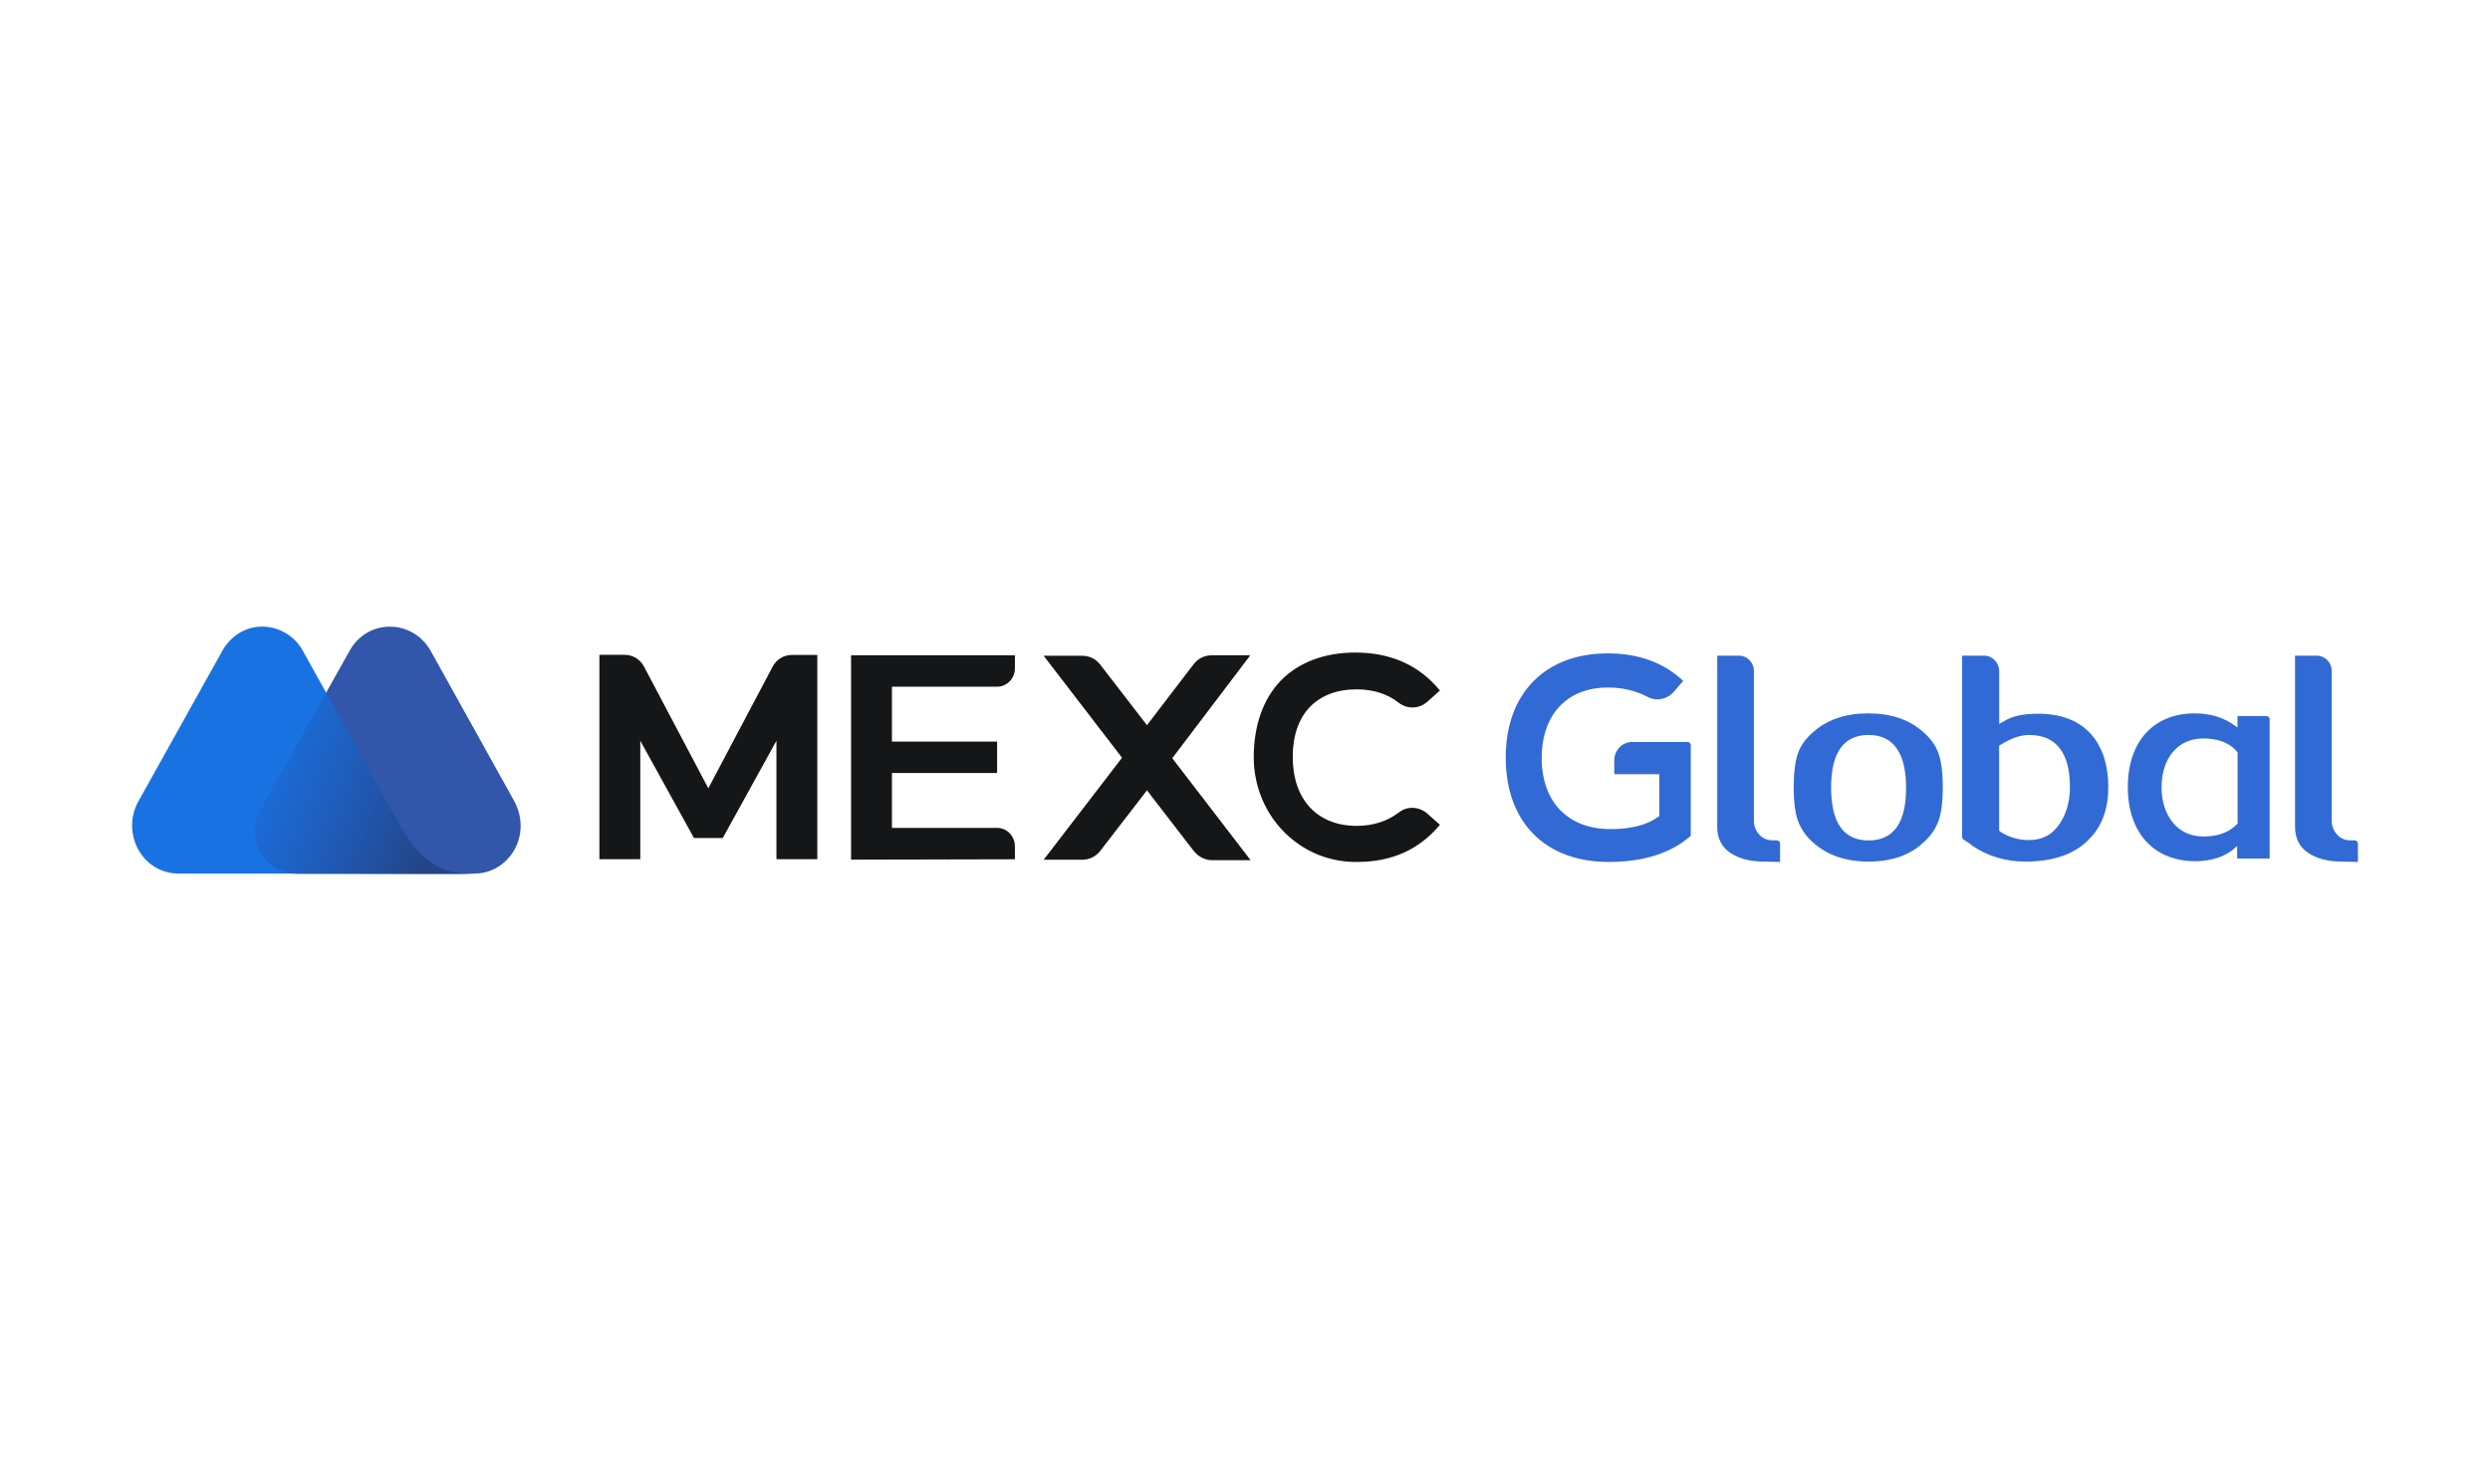 <svg width="151" height="90" viewBox="0 0 151 90" fill="none" xmlns="http://www.w3.org/2000/svg">
  <rect width="151" height="90" fill="white"/>
  <path d="M31.193 48.595L26.096 39.433C24.978 37.524 22.256 37.502 21.176 39.511L15.83 49.037C14.831 50.783 16.068 52.977 18.066 52.977H28.785C30.799 52.977 32.311 50.727 31.193 48.595Z" fill="#3156AA"/>
  <path d="M23.844 49.306L23.531 48.735C23.239 48.209 22.591 47.067 22.591 47.067L18.276 39.31C17.164 37.586 14.518 37.44 13.4 39.617L8.384 48.612C7.347 50.504 8.578 52.961 10.835 52.977H21.495H26.042H28.747C25.982 53 25.097 51.517 23.844 49.306Z" fill="#1972E2"/>
  <path d="M23.844 49.306L23.53 48.735C23.239 48.209 22.591 47.067 22.591 47.067L19.777 42.007L15.809 49.06C14.809 50.806 16.046 53 18.044 53H21.473H26.02H28.741C25.96 52.977 25.096 51.517 23.844 49.306Z" fill="url(#paint0_linear_36_584)"/>
  <path d="M142.001 52.25C141.154 52.25 140.489 52.06 139.982 51.73C139.453 51.371 139.177 50.851 139.177 50.135V39.763H140.506C140.986 39.763 141.402 40.166 141.402 40.692V49.827C141.402 49.849 141.402 50.28 141.748 50.633C141.953 50.845 142.207 50.963 142.552 50.963H142.806C142.898 50.963 142.99 51.058 142.99 51.153V52.273L142.001 52.25Z" fill="#326AD5"/>
  <path d="M113.316 52.25C111.939 52.25 110.816 51.869 109.968 51.108C109.531 50.728 109.234 50.297 109.05 49.827C108.867 49.351 108.775 48.662 108.775 47.733C108.775 46.832 108.867 46.116 109.05 45.64C109.212 45.187 109.509 44.784 109.947 44.403C110.795 43.642 111.923 43.261 113.295 43.261C114.672 43.261 115.795 43.642 116.643 44.403C117.08 44.784 117.377 45.209 117.539 45.64C117.723 46.138 117.815 46.832 117.815 47.733C117.815 48.662 117.723 49.351 117.539 49.827C117.356 50.302 117.059 50.728 116.621 51.108C115.817 51.869 114.693 52.25 113.316 52.25ZM113.316 44.571C111.804 44.571 111.043 45.64 111.043 47.756C111.043 49.899 111.799 50.968 113.316 50.968C114.834 50.968 115.59 49.899 115.59 47.784C115.59 45.64 114.807 44.571 113.316 44.571Z" fill="#326AD5"/>
  <path d="M122.82 52.25C121.627 52.25 120.525 51.92 119.586 51.276C119.494 51.181 119.31 51.064 119.078 50.918C119.035 50.896 118.986 50.823 118.986 50.75V39.763H120.342C120.822 39.763 121.238 40.194 121.238 40.692V43.905L121.654 43.664C122.135 43.401 122.777 43.284 123.603 43.284C125.051 43.284 126.152 43.737 126.887 44.616C127.529 45.399 127.853 46.446 127.853 47.733C127.853 49.021 127.486 50.067 126.752 50.823C125.893 51.774 124.565 52.25 122.82 52.25ZM123.047 44.571C122.54 44.571 121.967 44.761 121.325 45.164L121.233 45.215V50.375L121.325 50.448C121.827 50.778 122.426 50.946 123.047 50.946C123.873 50.946 124.516 50.588 124.953 49.877C125.321 49.306 125.526 48.567 125.526 47.733C125.526 45.64 124.678 44.571 123.047 44.571Z" fill="#326AD5"/>
  <path d="M133.145 52.228C130.623 52.228 129.036 50.515 129.036 47.733C129.036 44.974 130.596 43.261 133.096 43.261C134.058 43.261 134.884 43.524 135.553 44.022L135.688 44.118V43.429H137.454C137.568 43.429 137.638 43.524 137.638 43.619V52.065H135.667V51.304L135.532 51.422C134.981 51.942 134.106 52.228 133.145 52.228ZM133.604 44.784C132.022 44.784 131.082 46.043 131.082 47.733C131.082 49.423 132.022 50.728 133.604 50.728C134.106 50.728 134.981 50.677 135.672 49.967L135.694 49.944V45.618L135.672 45.595C135.186 45.019 134.473 44.784 133.604 44.784Z" fill="#326AD5"/>
  <path d="M51.611 52.133V39.741H61.547V40.524C61.547 41.146 61.066 41.644 60.467 41.644H54.089V44.974H60.467V46.877H54.089V50.207H60.467C61.061 50.207 61.547 50.705 61.547 51.327V52.11L51.611 52.133Z" fill="#151617"/>
  <path d="M75.819 39.741H73.481C73.043 39.741 72.655 39.931 72.379 40.289L69.555 43.978L66.731 40.317C66.455 39.959 66.067 39.769 65.629 39.769H63.291L68.043 45.953L63.291 52.138H65.629C66.067 52.138 66.455 51.948 66.731 51.59L69.555 47.929L72.401 51.618C72.676 51.948 73.065 52.166 73.502 52.166H75.841L71.089 45.981L75.819 39.741Z" fill="#151617"/>
  <path d="M43.829 50.822L47.085 44.923V52.104H49.564V39.718H48.025C47.544 39.718 47.085 39.981 46.853 40.434L42.954 47.806L39.056 40.429C38.823 39.975 38.364 39.712 37.884 39.712H36.35V52.104H38.829V44.923L42.085 50.822H43.829Z" fill="#151617"/>
  <path d="M82.293 52.272C78.853 52.317 76.051 49.513 76.029 45.948C76.029 43.994 76.602 42.377 77.682 41.263C78.762 40.166 80.322 39.573 82.18 39.573C84.362 39.573 86.079 40.356 87.321 41.879L86.543 42.567C86.062 42.992 85.35 43.02 84.82 42.617C84.129 42.069 83.26 41.806 82.272 41.806C79.842 41.806 78.394 43.328 78.394 45.897C78.394 48.489 79.885 50.084 82.272 50.084C83.281 50.084 84.129 49.798 84.82 49.278C85.328 48.875 86.035 48.897 86.543 49.328L87.321 50.017C86.079 51.511 84.426 52.272 82.293 52.272Z" fill="#151617"/>
  <path d="M97.554 52.272C93.698 52.272 91.311 49.849 91.311 45.948C91.311 42.047 93.698 39.623 97.505 39.623C99.341 39.623 100.88 40.172 102.074 41.291L101.501 41.957C101.248 42.242 100.88 42.41 100.513 42.41C100.308 42.41 100.097 42.36 99.919 42.265C99.206 41.884 98.38 41.694 97.511 41.694C95.032 41.694 93.493 43.334 93.493 45.976C93.493 48.64 95.097 50.28 97.667 50.28C98.909 50.28 99.871 50.039 100.583 49.519L100.627 49.496V46.95H97.894V46.116C97.894 45.5 98.375 44.996 98.974 44.996H102.349C102.441 44.996 102.533 45.091 102.533 45.187V50.683C101.361 51.729 99.687 52.272 97.554 52.272Z" fill="#326AD5"/>
  <path d="M106.96 52.25C106.113 52.25 105.443 52.06 104.941 51.73C104.412 51.371 104.136 50.851 104.136 50.135V39.763H105.465C105.945 39.763 106.361 40.166 106.361 40.692V49.827C106.361 49.849 106.361 50.28 106.707 50.633C106.912 50.845 107.166 50.963 107.511 50.963H107.765C107.857 50.963 107.949 51.058 107.949 51.153V52.273L106.96 52.25Z" fill="#326AD5"/>
  <defs>
    <linearGradient id="paint0_linear_36_584" x1="14.64" y1="45.87" x2="26.36" y2="50.309" gradientUnits="userSpaceOnUse">
      <stop stop-color="#264CA2" stop-opacity="0"/>
      <stop offset="1" stop-color="#234588"/>
    </linearGradient>
  </defs>
</svg>
